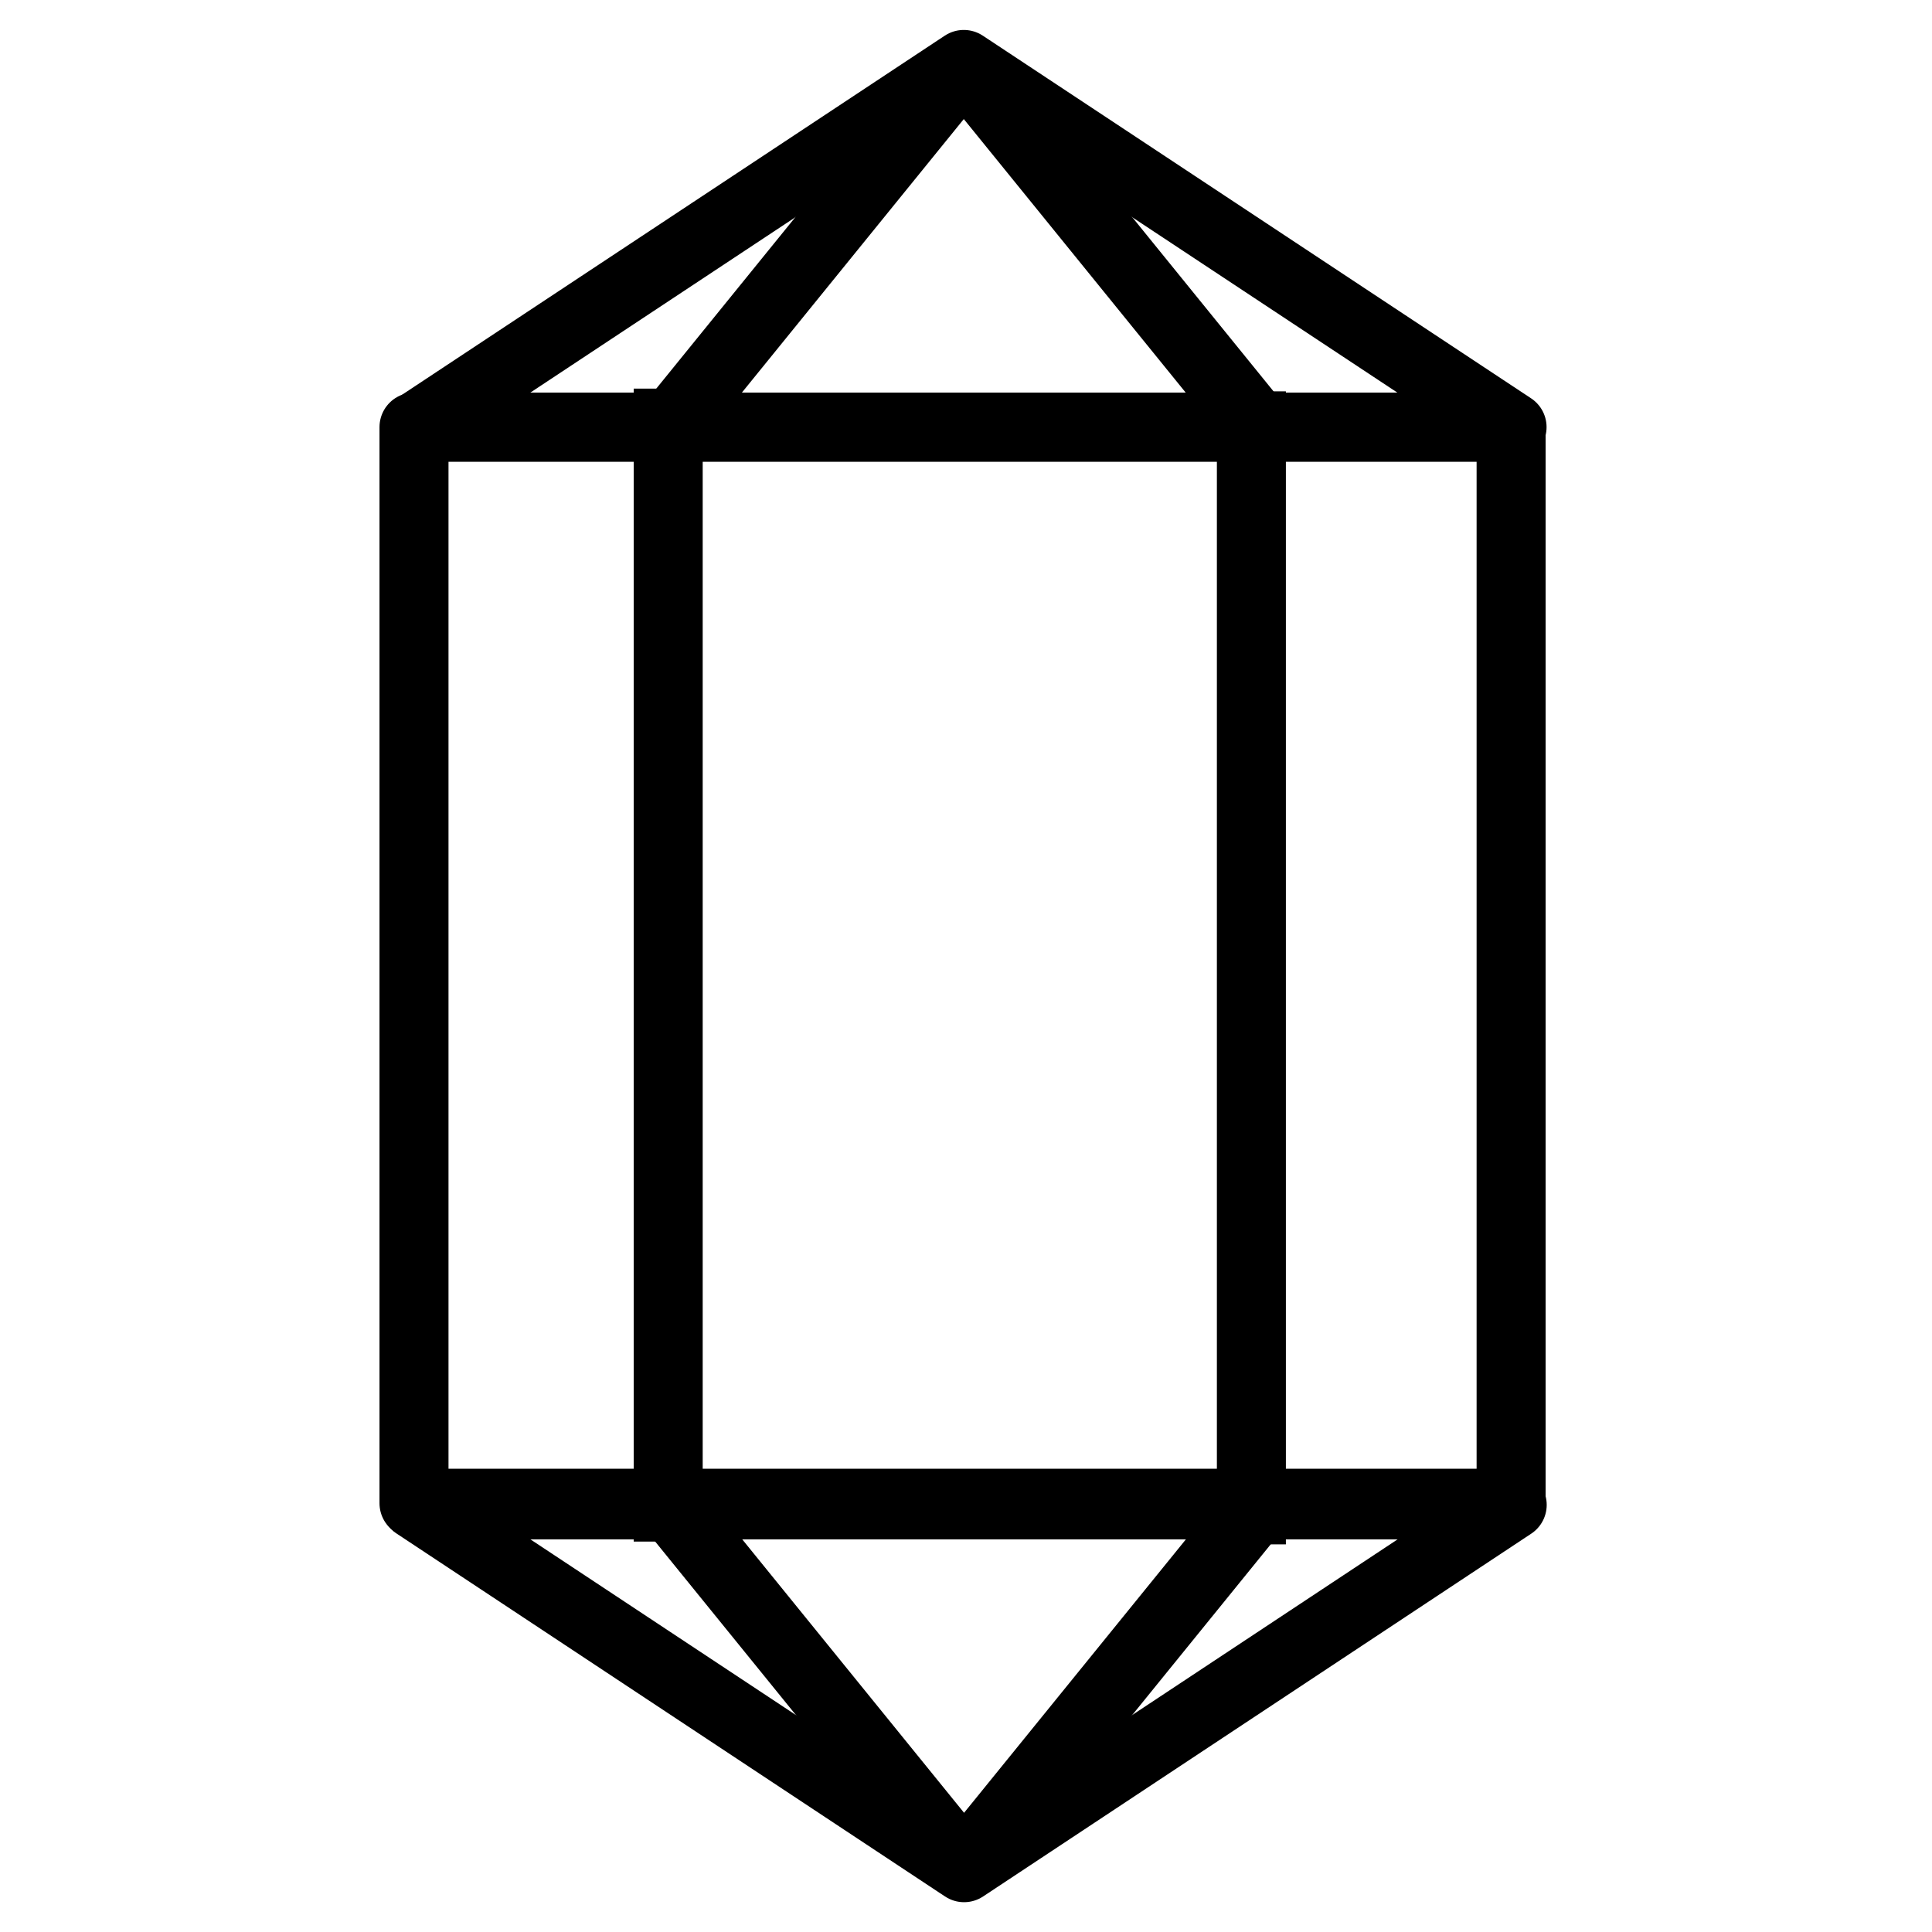<svg xmlns="http://www.w3.org/2000/svg" xmlns:xlink="http://www.w3.org/1999/xlink" width="14" height="14" viewBox="0 0 14 14"><defs><style>.a,.d{fill:none;stroke-width:0.5px;}.a{stroke:#707070;}.b{fill:rgba(255,255,255,0);}.c{clip-path:url(#a);}.d{stroke:#000;stroke-linejoin:round;}</style><clipPath id="a"><rect class="a" width="8.959" height="14"/></clipPath></defs><g transform="translate(-20 -641)"><rect class="b" width="14" height="14" transform="translate(20 641)"/><g transform="translate(22.5 640.5)"><g transform="translate(0 0.5)"><g class="c"><path class="d" d="M.513,11.684H8.458L4.486,14.313Z" transform="translate(0 -0.779)"/><line class="d" x2="2.132" y2="2.628" transform="translate(2.354 10.905)"/><line class="d" x1="2.132" y2="2.628" transform="translate(4.486 10.905)"/><rect class="d" width="7.95" height="7.798" transform="translate(0.5 3.095)"/><path class="d" d="M8.457,3.128H.512L4.484.5Z" transform="translate(0 -0.033)"/><line class="d" x1="2.132" y1="2.628" transform="translate(4.484 0.466)"/><line class="d" y1="2.628" x2="2.132" transform="translate(2.352 0.466)"/></g></g><line class="d" y2="8.355" transform="translate(2.342 3.316)"/><line class="d" y2="8.355" transform="translate(6.568 3.336)"/></g></g></svg>